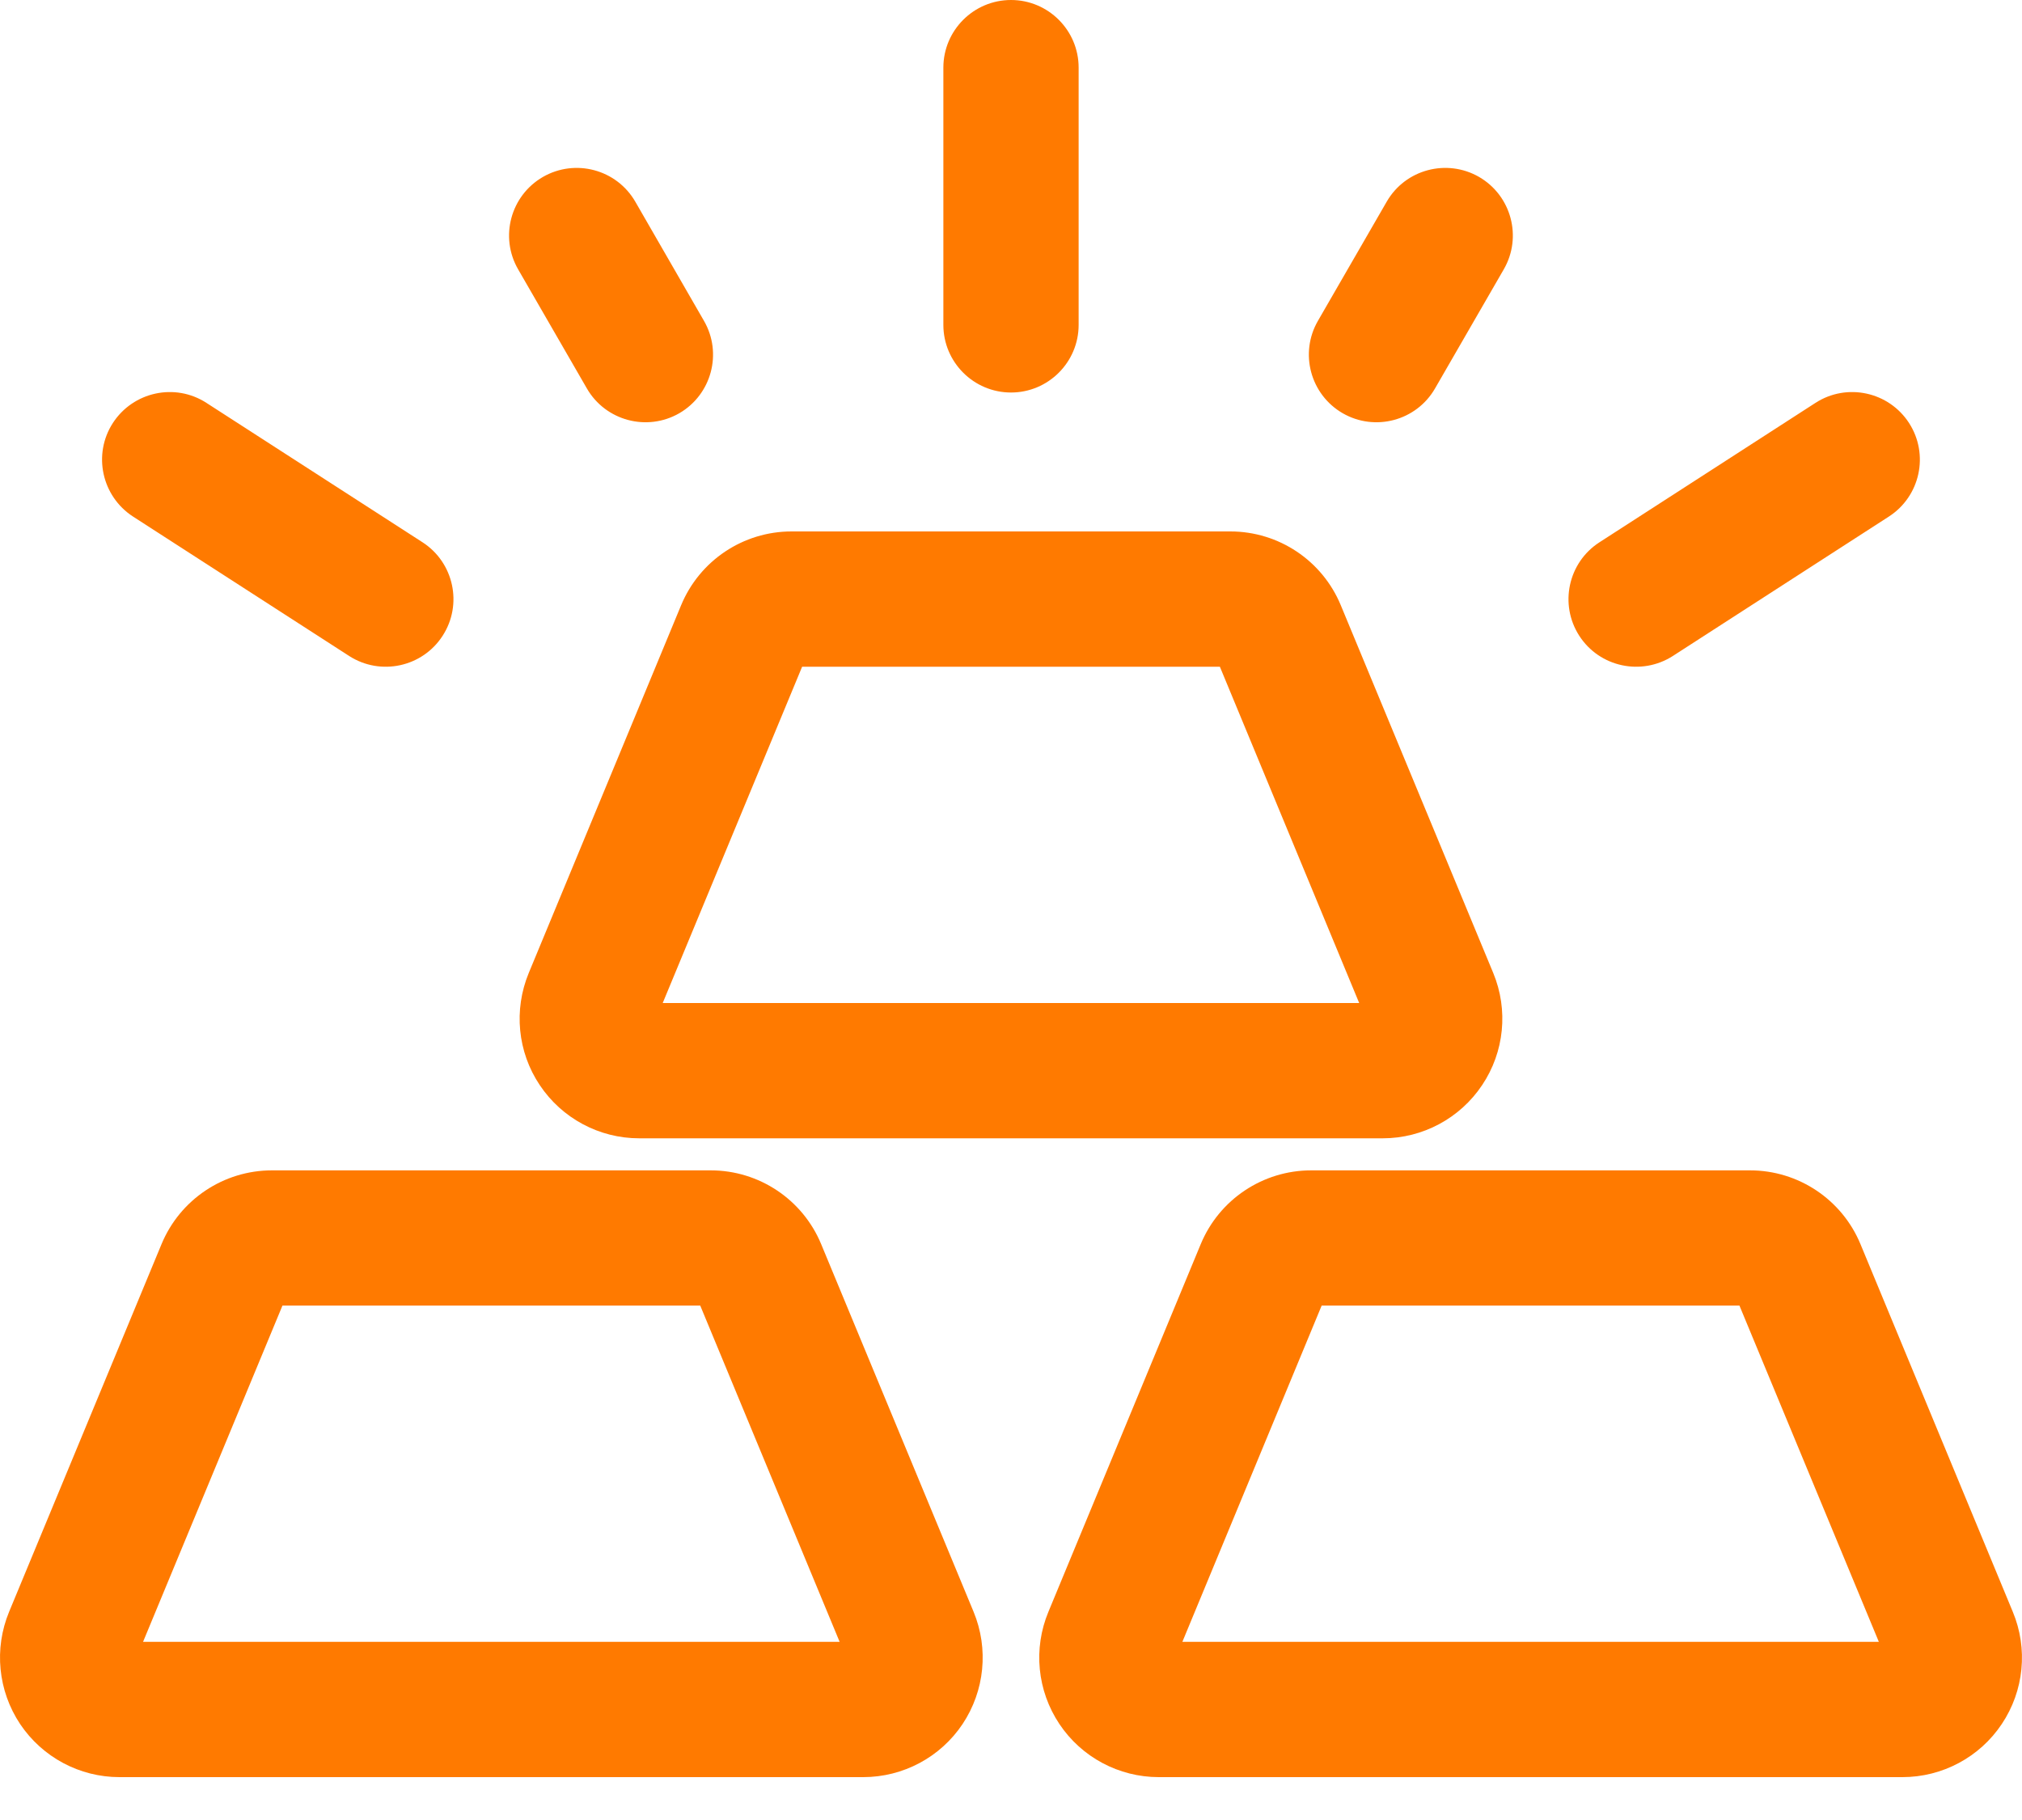 <svg width="20" height="18" viewBox="0 0 20 18" fill="none" xmlns="http://www.w3.org/2000/svg">
<path fill-rule="evenodd" clip-rule="evenodd" d="M7.03 11.575C7.508 11.575 7.939 11.863 8.122 12.304L9.63 15.941C9.781 16.306 9.74 16.722 9.521 17.051C9.302 17.379 8.933 17.576 8.538 17.576H1.182C0.787 17.576 0.419 17.379 0.199 17.051C-0.02 16.722 -0.061 16.306 0.09 15.941L1.598 12.304C1.781 11.863 2.212 11.575 2.69 11.575H7.03ZM1.415 16.238H8.305L6.926 12.912H2.794L1.415 16.238ZM17.31 11.575C17.788 11.575 18.219 11.863 18.402 12.304L19.909 15.941C20.061 16.306 20.02 16.722 19.8 17.051C19.581 17.379 19.212 17.576 18.817 17.576H11.462C11.067 17.576 10.698 17.379 10.479 17.051C10.259 16.722 10.218 16.306 10.37 15.941L11.877 12.304C12.06 11.863 12.491 11.575 12.969 11.575H17.31ZM11.695 16.238H18.584L17.205 12.912H13.073L11.695 16.238ZM12.17 5.256C12.648 5.256 13.079 5.544 13.262 5.986L14.77 9.623C14.921 9.988 14.88 10.404 14.66 10.732C14.441 11.06 14.072 11.258 13.677 11.258H6.322C5.927 11.258 5.558 11.06 5.339 10.732C5.119 10.404 5.079 9.988 5.23 9.623L6.737 5.986C6.92 5.544 7.351 5.256 7.829 5.256H12.17ZM6.555 9.92H13.444L12.066 6.594H7.934L6.555 9.92ZM9.331 0.669C9.331 0.3 9.631 0 10 0C10.369 0 10.669 0.3 10.669 0.669V3.213C10.669 3.582 10.369 3.882 10 3.882C9.631 3.882 9.331 3.582 9.331 3.213V0.669ZM13.716 1.995C13.9 1.675 14.31 1.566 14.63 1.75C14.949 1.935 15.059 2.344 14.874 2.664L14.194 3.842C14.01 4.161 13.601 4.271 13.281 4.087C12.961 3.902 12.851 3.493 13.036 3.173L13.716 1.995ZM5.125 2.664C4.94 2.344 5.05 1.935 5.37 1.75C5.69 1.566 6.099 1.675 6.284 1.995L6.963 3.173C7.148 3.493 7.038 3.902 6.719 4.087C6.399 4.271 5.989 4.161 5.805 3.842L5.125 2.664ZM17.958 3.984C18.268 3.784 18.683 3.874 18.883 4.184C19.083 4.494 18.994 4.908 18.683 5.109L16.546 6.488C16.235 6.687 15.821 6.598 15.621 6.288C15.421 5.978 15.51 5.563 15.821 5.363L17.958 3.984ZM1.316 5.109C1.006 4.908 0.916 4.494 1.116 4.184C1.317 3.874 1.731 3.784 2.041 3.984L4.179 5.363C4.489 5.563 4.579 5.978 4.378 6.288C4.178 6.598 3.764 6.687 3.454 6.488L1.316 5.109Z" fill="#FF7A00"/>
</svg>
